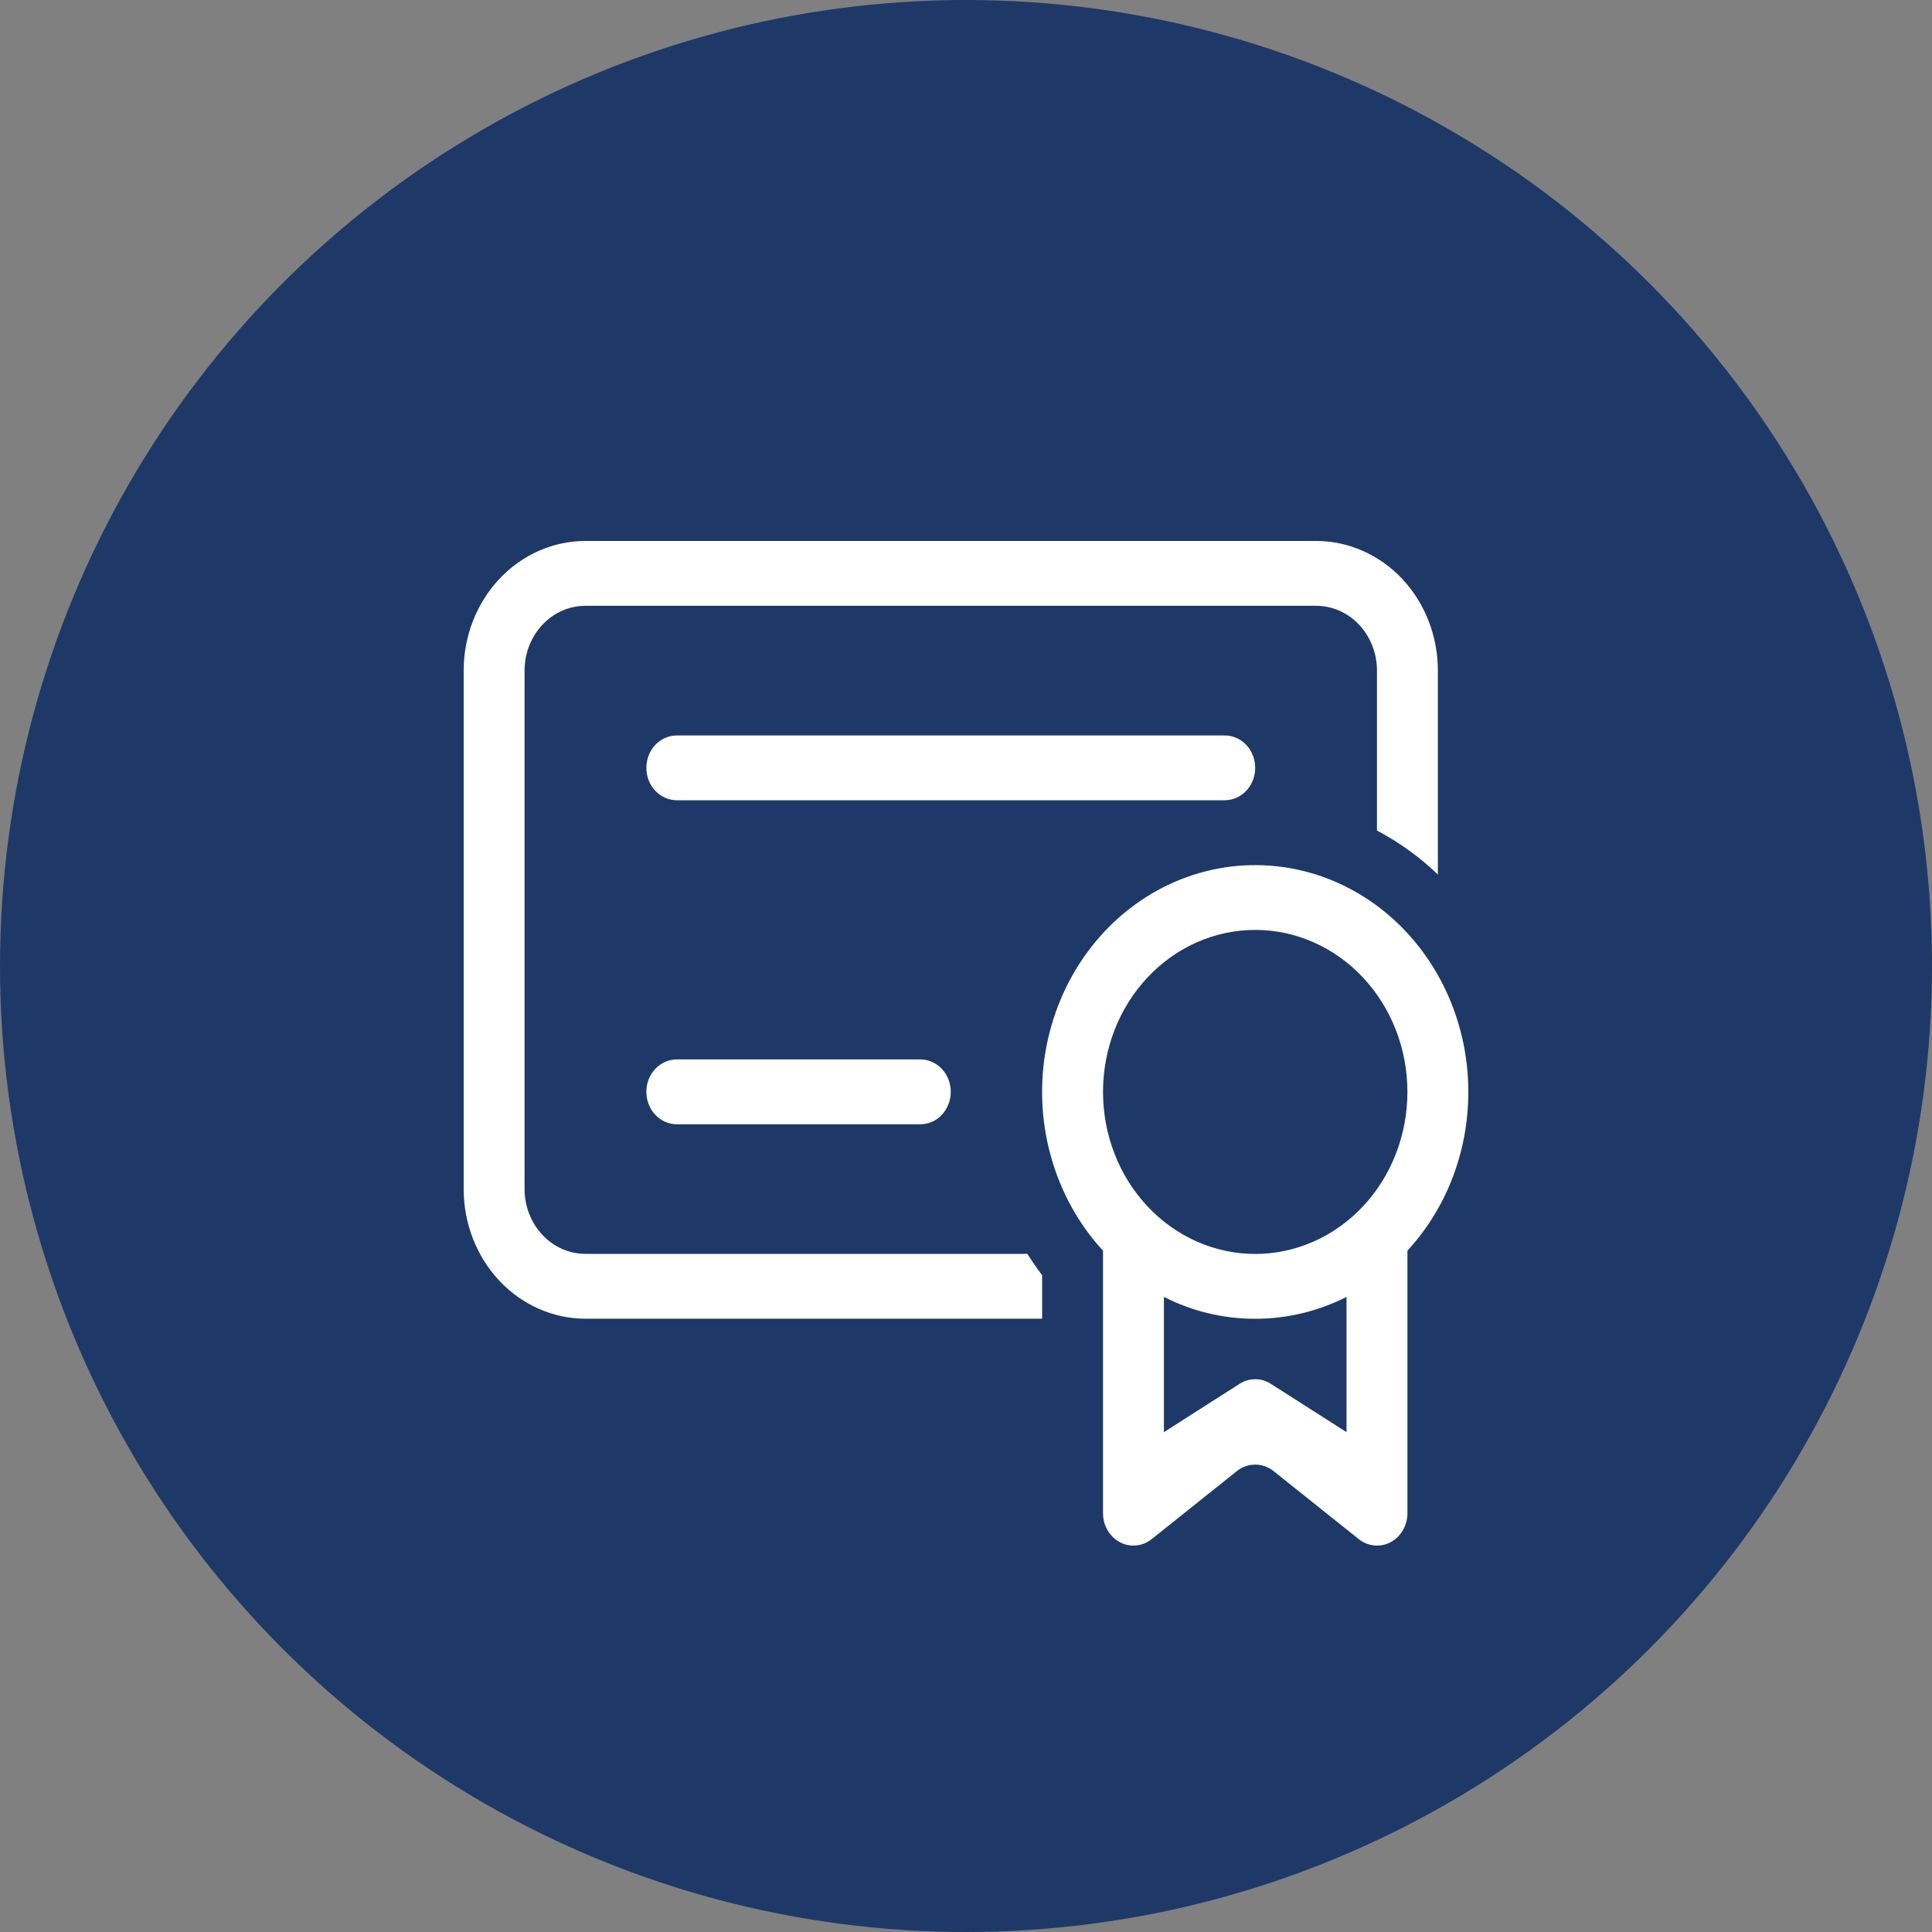 <?xml version="1.0" encoding="UTF-8"?> <svg xmlns="http://www.w3.org/2000/svg" width="25" height="25" viewBox="0 0 25 25" fill="none"><rect x="0" y="0" width="25" height="25" fill="#808080" stroke="none"/> <circle cx="12.5" cy="12.5" r="12.5" fill="#1E3968"></circle> <path d="M6 8.677C6 8.232 6.166 7.806 6.462 7.491C6.757 7.177 7.158 7 7.576 7H17.03C17.448 7 17.849 7.177 18.145 7.491C18.44 7.806 18.606 8.232 18.606 8.677V11.316C18.369 11.089 18.104 10.898 17.818 10.747V8.677C17.818 8.455 17.735 8.242 17.587 8.084C17.44 7.927 17.239 7.839 17.03 7.839H7.576C7.367 7.839 7.166 7.927 7.019 8.084C6.871 8.242 6.788 8.455 6.788 8.677V15.387C6.788 15.609 6.871 15.822 7.019 15.98C7.166 16.137 7.367 16.225 7.576 16.225H13.294C13.354 16.32 13.418 16.412 13.485 16.501V17.064H7.576C7.158 17.064 6.757 16.887 6.462 16.573C6.166 16.258 6 15.832 6 15.387V8.677Z" fill="white"></path> <path d="M19 14.129C19 14.929 18.7 15.654 18.212 16.184V19.581C18.212 19.658 18.192 19.735 18.153 19.801C18.115 19.867 18.06 19.921 17.994 19.956C17.929 19.991 17.856 20.005 17.783 19.998C17.71 19.991 17.64 19.963 17.582 19.916L16.479 19.035C16.411 18.981 16.328 18.952 16.242 18.952C16.157 18.952 16.074 18.981 16.006 19.035L14.903 19.916C14.845 19.963 14.775 19.991 14.702 19.998C14.629 20.005 14.556 19.991 14.491 19.956C14.425 19.921 14.37 19.867 14.332 19.801C14.293 19.735 14.273 19.658 14.273 19.581V16.184C13.956 15.84 13.724 15.419 13.597 14.957C13.469 14.495 13.45 14.007 13.542 13.535C13.634 13.064 13.833 12.623 14.122 12.253C14.411 11.883 14.781 11.594 15.2 11.412C15.619 11.23 16.073 11.161 16.523 11.21C16.973 11.258 17.405 11.425 17.78 11.693C18.155 11.961 18.463 12.324 18.676 12.749C18.889 13.174 19 13.648 19 14.129V14.129ZM16.242 17.065C15.819 17.065 15.419 16.964 15.061 16.782V18.532L16.04 17.907C16.101 17.868 16.171 17.847 16.242 17.847C16.314 17.847 16.384 17.868 16.445 17.907L17.424 18.532V16.782C17.055 16.969 16.651 17.065 16.242 17.065V17.065ZM16.242 16.226C16.765 16.226 17.266 16.005 17.635 15.612C18.005 15.219 18.212 14.685 18.212 14.129C18.212 13.573 18.005 13.04 17.635 12.647C17.266 12.254 16.765 12.033 16.242 12.033C15.72 12.033 15.219 12.254 14.85 12.647C14.48 13.04 14.273 13.573 14.273 14.129C14.273 14.685 14.48 15.219 14.85 15.612C15.219 16.005 15.72 16.226 16.242 16.226V16.226Z" fill="white"></path> <path d="M8.364 9.936C8.364 9.825 8.405 9.718 8.479 9.639C8.553 9.561 8.653 9.517 8.757 9.517H15.848C15.953 9.517 16.053 9.561 16.127 9.639C16.201 9.718 16.242 9.825 16.242 9.936C16.242 10.047 16.201 10.154 16.127 10.232C16.053 10.311 15.953 10.355 15.848 10.355H8.757C8.653 10.355 8.553 10.311 8.479 10.232C8.405 10.154 8.364 10.047 8.364 9.936Z" fill="white"></path> <path d="M8.757 13.709C8.653 13.709 8.553 13.753 8.479 13.832C8.405 13.91 8.364 14.017 8.364 14.128C8.364 14.239 8.405 14.346 8.479 14.425C8.553 14.504 8.653 14.548 8.757 14.548H11.909C12.014 14.548 12.114 14.504 12.188 14.425C12.261 14.346 12.303 14.239 12.303 14.128C12.303 14.017 12.261 13.91 12.188 13.832C12.114 13.753 12.014 13.709 11.909 13.709H8.757Z" fill="white"></path> </svg> 